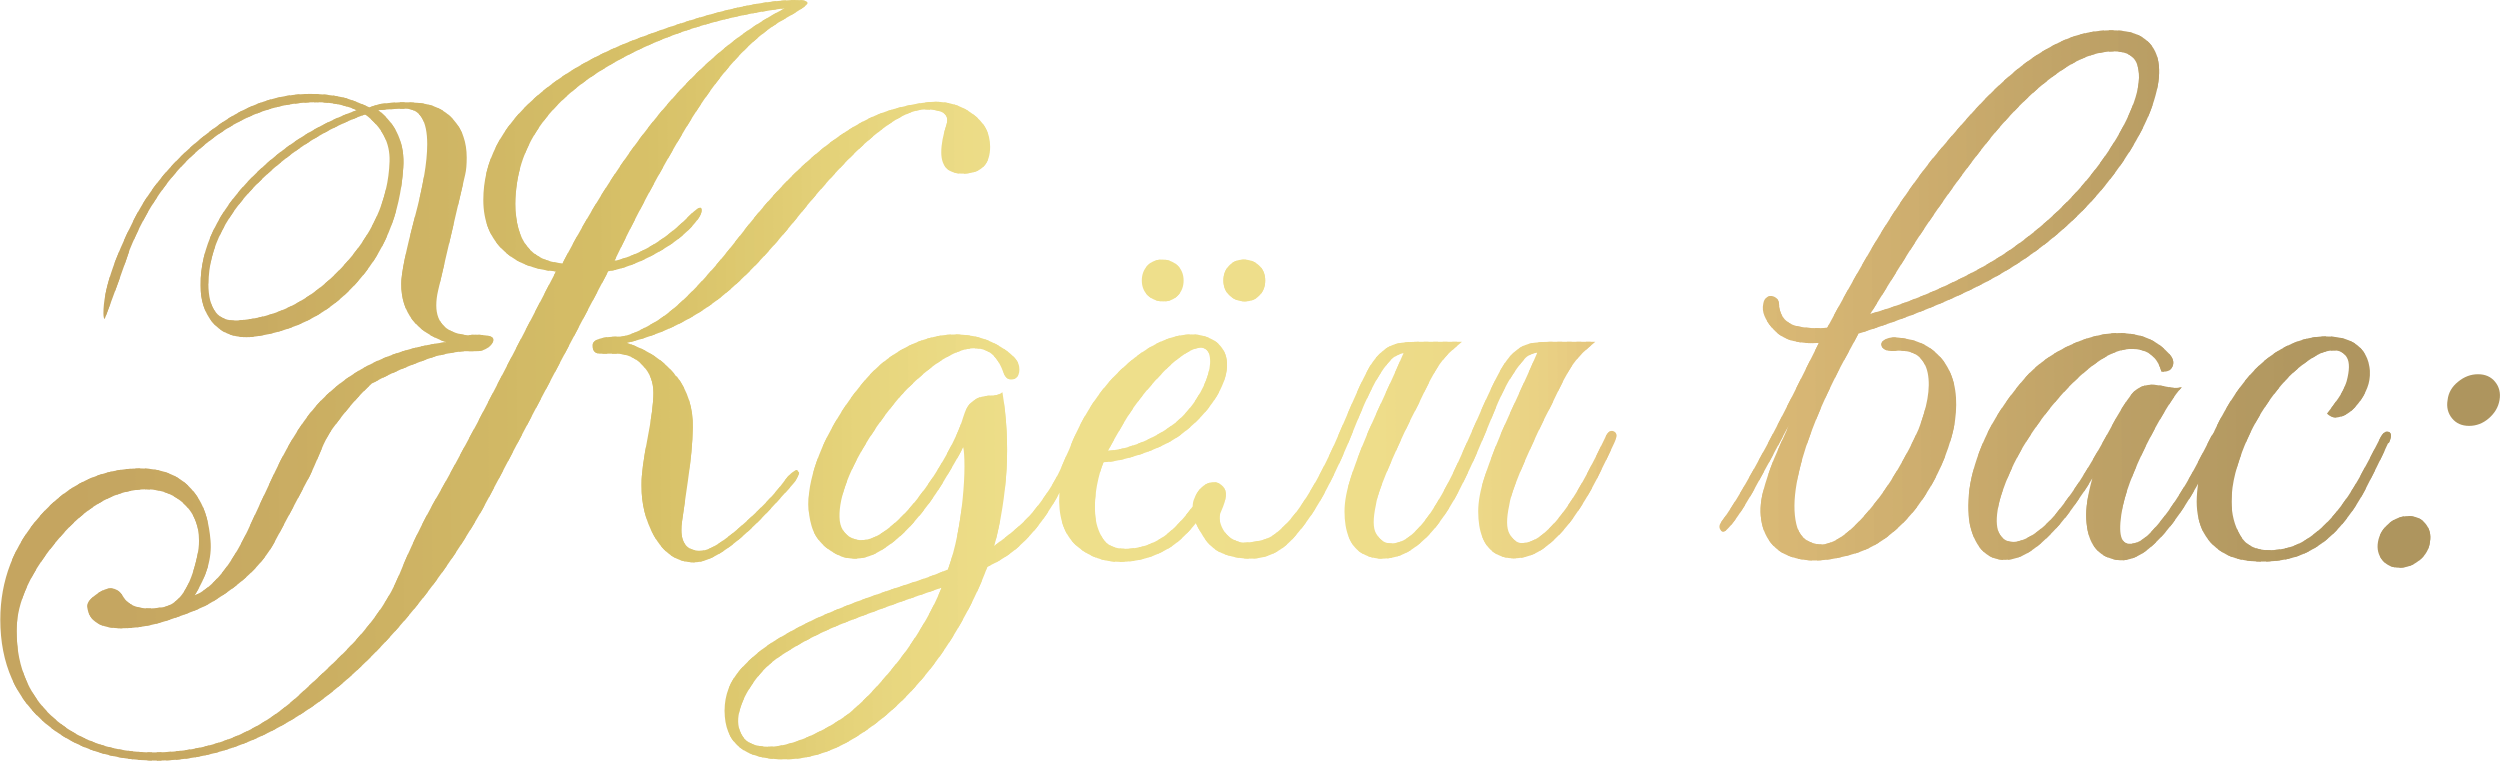 <?xml version="1.0" encoding="UTF-8"?> <svg xmlns="http://www.w3.org/2000/svg" xmlns:xlink="http://www.w3.org/1999/xlink" xmlns:xodm="http://www.corel.com/coreldraw/odm/2003" xml:space="preserve" width="75.592mm" height="23.008mm" version="1.1" style="shape-rendering:geometricPrecision; text-rendering:geometricPrecision; image-rendering:optimizeQuality; fill-rule:evenodd; clip-rule:evenodd" viewBox="0 0 162.68 49.51"> <defs> <style type="text/css"> .fil83 {fill:#EEDF8B;fill-rule:nonzero} .fil82 {fill:#EEDF8A;fill-rule:nonzero} .fil84 {fill:#EEDE8B;fill-rule:nonzero} .fil81 {fill:#EEDE8A;fill-rule:nonzero} .fil80 {fill:#EDDE89;fill-rule:nonzero} .fil79 {fill:#EDDE88;fill-rule:nonzero} .fil85 {fill:#EEDE8A;fill-rule:nonzero} .fil86 {fill:#EEDD8A;fill-rule:nonzero} .fil87 {fill:#EEDD8A;fill-rule:nonzero} .fil88 {fill:#EEDC89;fill-rule:nonzero} .fil89 {fill:#EDDB89;fill-rule:nonzero} .fil90 {fill:#EDDB88;fill-rule:nonzero} .fil91 {fill:#EDDA88;fill-rule:nonzero} .fil92 {fill:#EDD988;fill-rule:nonzero} .fil93 {fill:#ECD988;fill-rule:nonzero} .fil94 {fill:#ECD888;fill-rule:nonzero} .fil95 {fill:#ECD787;fill-rule:nonzero} .fil96 {fill:#EBD686;fill-rule:nonzero} .fil97 {fill:#EBD586;fill-rule:nonzero} .fil98 {fill:#EBD486;fill-rule:nonzero} .fil99 {fill:#EAD385;fill-rule:nonzero} .fil100 {fill:#EAD284;fill-rule:nonzero} .fil101 {fill:#E9D184;fill-rule:nonzero} .fil78 {fill:#EDDD88;fill-rule:nonzero} .fil77 {fill:#ECDD87;fill-rule:nonzero} .fil76 {fill:#ECDC87;fill-rule:nonzero} .fil75 {fill:#ECDC86;fill-rule:nonzero} .fil74 {fill:#ECDB86;fill-rule:nonzero} .fil102 {fill:#E9CF83;fill-rule:nonzero} .fil103 {fill:#E8CD82;fill-rule:nonzero} .fil104 {fill:#E7CB81;fill-rule:nonzero} .fil105 {fill:#E6C980;fill-rule:nonzero} .fil106 {fill:#E5C87F;fill-rule:nonzero} .fil107 {fill:#E4C47D;fill-rule:nonzero} .fil73 {fill:#EADA85;fill-rule:nonzero} .fil72 {fill:#EADA84;fill-rule:nonzero} .fil71 {fill:#EAD983;fill-rule:nonzero} .fil70 {fill:#EAD982;fill-rule:nonzero} .fil69 {fill:#EAD881;fill-rule:nonzero} .fil108 {fill:#E2C27C;fill-rule:nonzero} .fil109 {fill:#E1C17B;fill-rule:nonzero} .fil110 {fill:#E1C07B;fill-rule:nonzero} .fil111 {fill:#E1C07A;fill-rule:nonzero} .fil68 {fill:#E8D780;fill-rule:nonzero} .fil67 {fill:#E8D77F;fill-rule:nonzero} .fil66 {fill:#E7D67F;fill-rule:nonzero} .fil112 {fill:#DFBF79;fill-rule:nonzero} .fil113 {fill:#DEBD79;fill-rule:nonzero} .fil65 {fill:#E7D57E;fill-rule:nonzero} .fil64 {fill:#E6D47C;fill-rule:nonzero} .fil63 {fill:#E6D47B;fill-rule:nonzero} .fil62 {fill:#E5D37A;fill-rule:nonzero} .fil114 {fill:#DEBD78;fill-rule:nonzero} .fil115 {fill:#DDBC77;fill-rule:nonzero} .fil116 {fill:#DCBB77;fill-rule:nonzero} .fil61 {fill:#E4D279;fill-rule:nonzero} .fil60 {fill:#E4D178;fill-rule:nonzero} .fil59 {fill:#E3D078;fill-rule:nonzero} .fil117 {fill:#DCBA77;fill-rule:nonzero} .fil118 {fill:#DBBA76;fill-rule:nonzero} .fil58 {fill:#E2CF77;fill-rule:nonzero} .fil57 {fill:#E1CE75;fill-rule:nonzero} .fil56 {fill:#E1CD74;fill-rule:nonzero} .fil119 {fill:#DABA76;fill-rule:nonzero} .fil120 {fill:#D9B975;fill-rule:nonzero} .fil55 {fill:#E0CC73;fill-rule:nonzero} .fil54 {fill:#DFCB72;fill-rule:nonzero} .fil53 {fill:#DFCA71;fill-rule:nonzero} .fil121 {fill:#D8B774;fill-rule:nonzero} .fil52 {fill:#DDCA71;fill-rule:nonzero} .fil51 {fill:#DDC970;fill-rule:nonzero} .fil50 {fill:#DDC86E;fill-rule:nonzero} .fil122 {fill:#D7B674;fill-rule:nonzero} .fil123 {fill:#D7B674;fill-rule:nonzero} .fil49 {fill:#DCC76D;fill-rule:nonzero} .fil48 {fill:#DBC66D;fill-rule:nonzero} .fil47 {fill:#DBC56C;fill-rule:nonzero} .fil46 {fill:#DAC46B;fill-rule:nonzero} .fil124 {fill:#D5B573;fill-rule:nonzero} .fil125 {fill:#D5B472;fill-rule:nonzero} .fil45 {fill:#D9C36B;fill-rule:nonzero} .fil44 {fill:#D9C36A;fill-rule:nonzero} .fil43 {fill:#D8C269;fill-rule:nonzero} .fil126 {fill:#D4B472;fill-rule:nonzero} .fil127 {fill:#D3B372;fill-rule:nonzero} .fil42 {fill:#D7C168;fill-rule:nonzero} .fil41 {fill:#D7C068;fill-rule:nonzero} .fil40 {fill:#D7C067;fill-rule:nonzero} .fil39 {fill:#D6BF67;fill-rule:nonzero} .fil128 {fill:#D2B271;fill-rule:nonzero} .fil129 {fill:#D2B271;fill-rule:nonzero} .fil38 {fill:#D5BE67;fill-rule:nonzero} .fil37 {fill:#D4BD66;fill-rule:nonzero} .fil36 {fill:#D4BC66;fill-rule:nonzero} .fil35 {fill:#D4BC66;fill-rule:nonzero} .fil130 {fill:#D0B070;fill-rule:nonzero} .fil34 {fill:#D3BB66;fill-rule:nonzero} .fil33 {fill:#D2BB66;fill-rule:nonzero} .fil32 {fill:#D2BA66;fill-rule:nonzero} .fil31 {fill:#D1B965;fill-rule:nonzero} .fil30 {fill:#D1B865;fill-rule:nonzero} .fil131 {fill:#CFB06F;fill-rule:nonzero} .fil29 {fill:#D0B765;fill-rule:nonzero} .fil28 {fill:#D0B665;fill-rule:nonzero} .fil27 {fill:#CFB665;fill-rule:nonzero} .fil26 {fill:#CFB564;fill-rule:nonzero} .fil25 {fill:#CEB464;fill-rule:nonzero} .fil132 {fill:#CEAE6F;fill-rule:nonzero} .fil24 {fill:#CEB364;fill-rule:nonzero} .fil23 {fill:#CDB263;fill-rule:nonzero} .fil22 {fill:#CDB263;fill-rule:nonzero} .fil21 {fill:#CCB163;fill-rule:nonzero} .fil20 {fill:#CCB063;fill-rule:nonzero} .fil133 {fill:#CCAD6E;fill-rule:nonzero} .fil134 {fill:#CCAC6D;fill-rule:nonzero} .fil19 {fill:#CBB063;fill-rule:nonzero} .fil18 {fill:#CBAF62;fill-rule:nonzero} .fil17 {fill:#CBAE62;fill-rule:nonzero} .fil15 {fill:#CAAD63;fill-rule:nonzero} .fil16 {fill:#CAAD62;fill-rule:nonzero} .fil14 {fill:#CAAD63;fill-rule:nonzero} .fil13 {fill:#C9AC62;fill-rule:nonzero} .fil135 {fill:#CBAC6D;fill-rule:nonzero} .fil12 {fill:#C8AB62;fill-rule:nonzero} .fil11 {fill:#C8AB62;fill-rule:nonzero} .fil10 {fill:#C8AA62;fill-rule:nonzero} .fil9 {fill:#C8AA62;fill-rule:nonzero} .fil8 {fill:#C8A962;fill-rule:nonzero} .fil7 {fill:#C7A961;fill-rule:nonzero} .fil6 {fill:#C7A861;fill-rule:nonzero} .fil136 {fill:#CAAB6D;fill-rule:nonzero} .fil137 {fill:#CAAB6C;fill-rule:nonzero} .fil5 {fill:#C7A861;fill-rule:nonzero} .fil138 {fill:#C8AA6C;fill-rule:nonzero} .fil4 {fill:#C6A761;fill-rule:nonzero} .fil139 {fill:#C8A96B;fill-rule:nonzero} .fil3 {fill:#C5A661;fill-rule:nonzero} .fil2 {fill:#C5A661;fill-rule:nonzero} .fil1 {fill:#C5A560;fill-rule:nonzero} .fil0 {fill:#C5A560;fill-rule:nonzero} .fil140 {fill:#C7A96B;fill-rule:nonzero} .fil141 {fill:#C6A86A;fill-rule:nonzero} .fil142 {fill:#C5A76A;fill-rule:nonzero} .fil143 {fill:#C4A76A;fill-rule:nonzero} .fil144 {fill:#C4A669;fill-rule:nonzero} .fil145 {fill:#C3A569;fill-rule:nonzero} .fil146 {fill:#C2A569;fill-rule:nonzero} .fil147 {fill:#C1A468;fill-rule:nonzero} .fil148 {fill:#C1A368;fill-rule:nonzero} .fil149 {fill:#BFA367;fill-rule:nonzero} .fil150 {fill:#BFA267;fill-rule:nonzero} .fil151 {fill:#BEA166;fill-rule:nonzero} .fil152 {fill:#BDA166;fill-rule:nonzero} .fil153 {fill:#BDA166;fill-rule:nonzero} .fil154 {fill:#BB9F66;fill-rule:nonzero} .fil155 {fill:#BB9F65;fill-rule:nonzero} .fil156 {fill:#BA9F65;fill-rule:nonzero} .fil157 {fill:#BA9E64;fill-rule:nonzero} .fil158 {fill:#B99D64;fill-rule:nonzero} .fil159 {fill:#B89D64;fill-rule:nonzero} .fil160 {fill:#B89D63;fill-rule:nonzero} .fil161 {fill:#B79C63;fill-rule:nonzero} .fil162 {fill:#B69B63;fill-rule:nonzero} .fil163 {fill:#B69B63;fill-rule:nonzero} .fil164 {fill:#B59B62;fill-rule:nonzero} .fil165 {fill:#B59A62;fill-rule:nonzero} .fil166 {fill:#B49961;fill-rule:nonzero} .fil167 {fill:#B39961;fill-rule:nonzero} .fil168 {fill:#B39961;fill-rule:nonzero} .fil169 {fill:#B29860;fill-rule:nonzero} .fil170 {fill:#B19760;fill-rule:nonzero} .fil171 {fill:#B09760;fill-rule:nonzero} .fil172 {fill:#B09660;fill-rule:nonzero} .fil173 {fill:#AF9660;fill-rule:nonzero} .fil174 {fill:#AF955F;fill-rule:nonzero} .fil175 {fill:#AE955E;fill-rule:nonzero} </style> <clipPath id="id0" style="clip-rule:nonzero"> <path d="M51.09 0.53c-4.26,0.55 -8.01,1.75 -11.23,3.6 -4.22,2.42 -6.32,5.47 -6.32,9.13 0,2.41 1.02,3.71 3.06,3.88 4.39,-8.4 9.22,-13.94 14.49,-16.61zm-37.53 17.92c0,1.68 0.63,2.48 1.89,2.4 2.49,-0.15 4.74,-1.28 6.76,-3.41 2.01,-2.13 3.06,-4.44 3.14,-6.94 0.04,-1.21 -0.49,-2.23 -1.59,-3.06 -2.48,0.9 -4.72,2.3 -6.69,4.19 -2.33,2.23 -3.5,4.51 -3.5,6.83zm12.41 18.97c0.69,-1.7 1.49,-3.38 2.42,-5.01 0.47,-0.8 1.36,-2.43 2.67,-4.89l5.12 -9.86c-1.41,-0.11 -2.54,-0.55 -3.38,-1.33 -0.9,-0.83 -1.35,-1.94 -1.35,-3.32 0,-2.46 1.14,-4.7 3.43,-6.71 1.74,-1.54 4.02,-2.84 6.84,-3.88 4.33,-1.61 7.71,-2.42 10.15,-2.42 0.45,0 0.68,0.07 0.68,0.2 0,0.12 -0.5,0.47 -1.5,1.03 -2.16,1.21 -4.29,3.56 -6.4,7.06 -1.66,2.76 -3.22,5.66 -4.67,8.69 1.69,-0.41 3.31,-1.37 4.85,-2.92 0.51,-0.51 0.79,-0.66 0.82,-0.45 0.04,0.21 -0.1,0.51 -0.44,0.91 -0.59,0.71 -1.43,1.37 -2.55,1.98 -1.11,0.61 -2.14,1 -3.08,1.15l-4.87 9.22c-1.79,3.41 -2.9,5.52 -3.34,6.31 -1.82,3.19 -3.95,6.09 -6.39,8.69 -1.69,1.8 -3.33,3.23 -4.91,4.28 -3.32,2.23 -6.6,3.34 -9.82,3.34 -2.91,0 -5.31,-0.78 -7.2,-2.35 -2.03,-1.69 -3.03,-3.96 -3.03,-6.82 0,-2.55 0.87,-4.81 2.61,-6.78 1.81,-2.04 3.97,-3.06 6.49,-3.06 1.74,0 3.02,0.67 3.84,2.03 0.4,0.67 0.65,1.56 0.74,2.66 0.1,1.13 -0.25,2.32 -1.04,3.58 1.19,-0.51 2.34,-1.91 3.44,-4.19 0.3,-0.65 0.9,-1.95 1.81,-3.89 0.97,-2.03 1.97,-3.57 3,-4.63 2.07,-2.11 4.76,-3.36 8.11,-3.78 -1.94,-0.67 -2.91,-1.94 -2.91,-3.79 0,-0.68 0.3,-2.14 0.89,-4.37 0.53,-1.98 0.8,-3.54 0.8,-4.72 0,-1.54 -0.48,-2.31 -1.44,-2.31 -0.43,0 -1.01,0.03 -1.74,0.1 1.19,0.94 1.73,2.19 1.62,3.75 -0.2,3.04 -1.26,5.59 -3.19,7.65 -1.69,1.82 -3.8,2.92 -6.33,3.31 -0.25,0.04 -0.48,0.06 -0.68,0.06 -0.95,0 -1.7,-0.34 -2.24,-1 -0.5,-0.62 -0.75,-1.41 -0.75,-2.38 0,-2.44 1.13,-4.79 3.38,-7.06 1.98,-1.98 4.24,-3.43 6.79,-4.33 -0.79,-0.35 -1.67,-0.52 -2.64,-0.52 -2.75,0 -5.31,1.04 -7.68,3.12 -1.89,1.65 -3.38,3.8 -4.46,6.47 -0.34,1.02 -0.88,2.53 -1.63,4.52 -0.05,-0.03 -0.08,-0.16 -0.08,-0.38 0,-1.45 0.66,-3.47 1.98,-6.08 1.19,-2.35 3.04,-4.41 5.53,-6.18 1.89,-1.34 3.88,-2.01 5.97,-2.01 0.69,0 1.37,0.07 2.03,0.21 0.36,0.07 0.96,0.29 1.79,0.66 0.16,-0.05 0.38,-0.12 0.66,-0.21 0.87,-0.12 1.7,-0.15 2.49,-0.08 0.98,0.08 1.76,0.45 2.33,1.1 0.58,0.65 0.86,1.47 0.86,2.46 0,0.46 -0.03,0.82 -0.1,1.11l-1.76 7.54c-0.08,0.34 -0.12,0.66 -0.12,0.97 0,1.18 0.7,1.83 2.1,1.95 0.24,-0.06 0.6,-0.06 1.08,0 0.52,0.05 0.67,0.23 0.44,0.54 -0.24,0.32 -0.58,0.49 -1.02,0.49 -0.07,0 -0.26,0 -0.58,0 -0.43,-0.01 -1.11,0.1 -2.03,0.32 -0.24,0.07 -0.76,0.25 -1.55,0.56 -0.95,0.37 -1.83,0.78 -2.63,1.22 -0.77,0.69 -1.61,1.65 -2.54,2.91 -0.27,0.36 -0.54,0.87 -0.8,1.51 -0.32,0.78 -0.56,1.3 -0.7,1.59 -0.58,1.11 -1.35,2.55 -2.31,4.34 -0.78,1.43 -2.14,2.73 -4.08,3.89 -0.55,0.34 -1.5,0.73 -2.84,1.17 -1.04,0.35 -2.06,0.52 -3.03,0.52 -1.36,0 -2.09,-0.45 -2.22,-1.35 -0.07,-0.27 0.18,-0.58 0.72,-0.95 0.31,-0.2 0.58,-0.3 0.8,-0.3 0.34,0 0.62,0.2 0.84,0.58 0.3,0.48 0.84,0.73 1.65,0.73 0.32,0 0.62,-0.03 0.92,-0.08 1.04,-0.19 1.78,-1.29 2.22,-3.3 0.08,-0.36 0.12,-0.7 0.12,-1.02 0,-1.06 -0.37,-1.9 -1.11,-2.53 -0.73,-0.62 -1.63,-0.89 -2.69,-0.81 -1.85,0.14 -3.6,1.19 -5.26,3.12 -1.87,2.17 -2.81,4.19 -2.81,6.07 0,2.46 0.89,4.43 2.66,5.89 1.65,1.35 3.73,2.03 6.25,2.03 3.57,0 6.68,-1.21 9.35,-3.62 1.74,-1.59 2.99,-2.78 3.74,-3.6 1.37,-1.5 2.31,-2.91 2.85,-4.24l0.04 -0.1zm18.06 -12.95c0.73,0.98 1.08,2.1 1.05,3.36 -0.01,0.95 -0.12,2.11 -0.32,3.48l-0.38 2.63c-0.03,0.19 -0.04,0.37 -0.04,0.55 0,0.9 0.42,1.35 1.25,1.35 0.68,0 1.92,-0.87 3.7,-2.59 0.73,-0.71 1.33,-1.37 1.77,-1.98 0.28,-0.39 0.55,-0.62 0.8,-0.69 0.04,0.05 0.08,0.12 0.14,0.19 -0.03,0.13 -0.12,0.32 -0.28,0.58 -0.04,0.07 -0.48,0.56 -1.33,1.49 -2.28,2.5 -4.02,3.75 -5.23,3.75 -1.1,0 -1.97,-0.59 -2.62,-1.76 -0.54,-0.97 -0.8,-2.06 -0.8,-3.26 0,-0.68 0.13,-1.68 0.39,-3.01 0.26,-1.33 0.39,-2.33 0.39,-3.01 0,-0.69 -0.23,-1.29 -0.71,-1.79 -0.47,-0.5 -1.06,-0.75 -1.76,-0.75 -0.2,0 -0.5,0 -0.91,0 -0.38,0.03 -0.58,-0.15 -0.58,-0.53 0,-0.39 0.59,-0.58 1.77,-0.58 0.44,0 1.19,-0.3 2.23,-0.91 1.48,-0.86 3.36,-2.77 5.66,-5.74 2.89,-3.74 5.69,-6.27 8.38,-7.57 0.94,-0.45 2.07,-0.78 3.38,-0.98 0.35,-0.05 0.64,-0.08 0.86,-0.08 0.91,0 1.72,0.25 2.42,0.77 0.78,0.55 1.17,1.27 1.17,2.16 0,1.09 -0.53,1.67 -1.59,1.74 -1.06,0.07 -1.59,-0.39 -1.59,-1.38 0,-0.51 0.11,-1.11 0.34,-1.8 0.04,-0.12 0.05,-0.22 0.05,-0.3 0,-0.46 -0.47,-0.69 -1.41,-0.69 -1.78,0 -4.57,2.34 -8.34,7.02 -1.84,2.27 -3.45,3.96 -4.85,5.09 -1.85,1.49 -3.93,2.52 -6.24,3.08 1.41,0.48 2.48,1.21 3.21,2.19zm26.56 4.33c-0.52,1.07 -1,2.03 -1.44,2.88 -0.44,0.85 -0.9,1.6 -1.38,2.25 -0.48,0.65 -1,1.21 -1.54,1.69 -0.55,0.48 -1.21,0.9 -1.98,1.26 -0.47,1.29 -1.13,2.67 -2,4.14 -0.87,1.47 -1.88,2.82 -3.05,4.06 -1.17,1.24 -2.45,2.27 -3.85,3.09 -1.4,0.82 -2.84,1.24 -4.33,1.24 -2.58,0 -3.87,-1.06 -3.87,-3.17 0,-1.02 0.35,-1.92 1.05,-2.7 0.7,-0.78 1.54,-1.46 2.53,-2.04 1.02,-0.6 2,-1.11 2.97,-1.52 0.96,-0.41 1.9,-0.78 2.82,-1.11 0.92,-0.33 1.81,-0.63 2.68,-0.91 0.87,-0.27 1.7,-0.58 2.49,-0.91 0.25,-0.71 0.45,-1.45 0.6,-2.2 0.15,-0.76 0.27,-1.54 0.35,-2.37 0.08,-0.8 0.12,-1.5 0.12,-2.12 0,-0.62 -0.03,-1.04 -0.08,-1.26 -0.33,0.63 -0.78,1.41 -1.34,2.33 -0.56,0.92 -1.19,1.78 -1.89,2.57 -0.7,0.8 -1.45,1.43 -2.25,1.89 -0.8,0.47 -1.61,0.58 -2.43,0.33 -1.04,-0.44 -1.7,-1.11 -1.96,-2 -0.26,-0.89 -0.27,-1.88 -0.02,-2.97 0.25,-1.08 0.68,-2.19 1.3,-3.32 0.62,-1.13 1.31,-2.14 2.08,-3.05 0.6,-0.74 1.3,-1.37 2.08,-1.87 0.78,-0.51 1.6,-0.87 2.45,-1.07 0.85,-0.21 1.71,-0.23 2.57,-0.08 0.87,0.15 1.68,0.53 2.45,1.13 0.36,0.3 0.56,0.59 0.6,0.87 0.04,0.27 0,0.49 -0.12,0.64 -0.12,0.15 -0.28,0.21 -0.47,0.19 -0.19,-0.03 -0.34,-0.19 -0.45,-0.49 -0.27,-0.74 -0.65,-1.21 -1.13,-1.4 -0.48,-0.19 -1.02,-0.19 -1.63,0.02 -0.6,0.21 -1.24,0.57 -1.92,1.09 -0.67,0.52 -1.33,1.13 -1.96,1.81 -0.74,0.85 -1.43,1.77 -2.06,2.76 -0.63,0.99 -1.12,1.93 -1.46,2.82 -0.34,0.89 -0.51,1.68 -0.49,2.35 0.01,0.67 0.3,1.13 0.84,1.38 0.6,0.25 1.28,0.1 2.04,-0.43 0.76,-0.54 1.48,-1.25 2.18,-2.14 0.7,-0.89 1.33,-1.83 1.87,-2.82 0.55,-0.99 0.92,-1.81 1.11,-2.47 0.14,-0.47 0.32,-0.8 0.54,-0.99 0.22,-0.19 0.45,-0.32 0.7,-0.37 0.25,-0.05 0.49,-0.08 0.72,-0.08 0.23,0 0.43,-0.07 0.6,-0.21 0.27,1.65 0.36,3.32 0.27,5 -0.1,1.69 -0.36,3.36 -0.8,5 0.49,-0.36 1,-0.76 1.5,-1.19 0.51,-0.44 0.97,-0.93 1.38,-1.48 0.69,-0.91 1.2,-1.76 1.54,-2.57 0.34,-0.81 0.62,-1.41 0.84,-1.79 0.19,-0.36 0.39,-0.49 0.6,-0.41 0.21,0.08 0.21,0.33 0.02,0.74zm-9.31 9.43c-0.22,0.08 -0.45,0.16 -0.7,0.25l-0.74 0.25c-1.51,0.52 -3.07,1.09 -4.68,1.71 -1.61,0.62 -3.07,1.37 -4.39,2.25 -0.66,0.44 -1.23,1 -1.71,1.67 -0.48,0.67 -0.8,1.32 -0.95,1.94 -0.15,0.62 -0.08,1.15 0.21,1.61 0.29,0.45 0.86,0.68 1.71,0.68 0.44,0 0.91,-0.08 1.42,-0.23 0.51,-0.15 1,-0.34 1.46,-0.56 0.47,-0.22 0.91,-0.45 1.32,-0.7 0.41,-0.25 0.74,-0.47 0.99,-0.66 0.63,-0.52 1.26,-1.13 1.89,-1.83 0.63,-0.7 1.24,-1.43 1.81,-2.2 1.02,-1.43 1.8,-2.81 2.35,-4.16zm21.91 -3.67c0.55,-0.47 1.05,-1.04 1.5,-1.71 0.45,-0.67 0.88,-1.39 1.28,-2.16 0.4,-0.77 0.77,-1.55 1.11,-2.35 0.34,-0.8 0.67,-1.54 0.97,-2.25 0.3,-0.7 0.59,-1.32 0.87,-1.85 0.27,-0.54 0.56,-0.94 0.86,-1.22 0.22,-0.22 0.44,-0.38 0.66,-0.49 0.22,-0.11 0.48,-0.19 0.78,-0.23 0.3,-0.04 0.65,-0.06 1.03,-0.06l1.52 0 0.04 0 1.32 0c-0.3,0.25 -0.56,0.47 -0.78,0.68 -0.22,0.21 -0.43,0.45 -0.64,0.74 -0.21,0.29 -0.42,0.65 -0.64,1.07 -0.22,0.43 -0.48,0.95 -0.78,1.59 -0.3,0.58 -0.6,1.17 -0.89,1.79 -0.29,0.62 -0.56,1.22 -0.82,1.81 -0.26,0.59 -0.49,1.14 -0.68,1.65 -0.19,0.51 -0.32,0.94 -0.37,1.3 -0.19,0.88 -0.19,1.5 0.02,1.85 0.21,0.36 0.46,0.56 0.76,0.62 0.55,0.08 1.09,-0.12 1.63,-0.62 0.54,-0.49 1.05,-1.15 1.54,-1.96 0.49,-0.81 0.97,-1.72 1.42,-2.72 0.45,-1 0.89,-1.98 1.3,-2.92 0.41,-0.95 0.8,-1.79 1.17,-2.53 0.37,-0.74 0.72,-1.26 1.05,-1.57 0.22,-0.22 0.44,-0.38 0.66,-0.49 0.22,-0.11 0.48,-0.19 0.78,-0.23 0.3,-0.04 0.65,-0.06 1.03,-0.06l2.92 0c-0.3,0.25 -0.56,0.47 -0.78,0.68 -0.22,0.21 -0.43,0.45 -0.64,0.74 -0.21,0.29 -0.42,0.65 -0.64,1.07 -0.22,0.43 -0.48,0.95 -0.78,1.59 -0.3,0.58 -0.6,1.17 -0.89,1.79 -0.29,0.62 -0.56,1.22 -0.82,1.81 -0.26,0.59 -0.49,1.14 -0.68,1.65 -0.19,0.51 -0.32,0.94 -0.37,1.3 -0.19,0.88 -0.19,1.5 0.02,1.87 0.21,0.37 0.46,0.57 0.76,0.6 0.49,0 1,-0.22 1.5,-0.66 0.51,-0.44 1,-1 1.46,-1.67 0.47,-0.67 0.91,-1.41 1.34,-2.22 0.43,-0.81 0.82,-1.59 1.17,-2.33 0.16,-0.36 0.35,-0.49 0.56,-0.39 0.21,0.1 0.21,0.35 0.02,0.76 -0.33,0.71 -0.71,1.5 -1.15,2.37 -0.44,0.86 -0.93,1.68 -1.48,2.45 -0.55,0.77 -1.15,1.41 -1.81,1.92 -0.66,0.51 -1.36,0.76 -2.1,0.76 -0.47,0 -0.88,-0.12 -1.24,-0.35 -0.36,-0.23 -0.62,-0.58 -0.8,-1.03 -0.18,-0.45 -0.27,-1.01 -0.27,-1.67 0,-0.66 0.14,-1.4 0.41,-2.22 0.19,-0.6 0.43,-1.25 0.7,-1.94 0.27,-0.69 0.57,-1.38 0.89,-2.08 0.32,-0.7 0.63,-1.39 0.95,-2.08 0.32,-0.69 0.6,-1.32 0.84,-1.89 0.03,-0.05 0.04,-0.1 0.04,-0.12 -0.36,0.05 -0.63,0.19 -0.82,0.41 -0.3,0.33 -0.65,0.81 -1.03,1.44 -0.3,0.52 -0.61,1.17 -0.93,1.96 -0.32,0.78 -0.66,1.61 -1.03,2.47 -0.37,0.87 -0.78,1.73 -1.22,2.6 -0.44,0.87 -0.92,1.63 -1.44,2.31 -0.52,0.67 -1.09,1.22 -1.71,1.63 -0.62,0.41 -1.3,0.6 -2.04,0.58 -0.47,-0.03 -0.88,-0.16 -1.24,-0.39 -0.36,-0.23 -0.62,-0.58 -0.8,-1.03 -0.18,-0.45 -0.27,-1 -0.27,-1.65 0,-0.65 0.14,-1.38 0.41,-2.2 0.19,-0.6 0.43,-1.25 0.7,-1.94 0.27,-0.69 0.57,-1.38 0.89,-2.08 0.32,-0.7 0.63,-1.39 0.95,-2.08 0.32,-0.69 0.6,-1.32 0.84,-1.89 0.03,-0.03 0.04,-0.07 0.04,-0.12 -0.33,0.08 -0.59,0.22 -0.78,0.41 -0.33,0.33 -0.67,0.81 -1.03,1.44 -0.44,0.8 -0.91,1.84 -1.42,3.13 -0.51,1.29 -1.08,2.56 -1.73,3.81 -0.65,1.25 -1.37,2.33 -2.18,3.23 -0.81,0.91 -1.75,1.36 -2.82,1.36 -0.66,0 -1.27,-0.12 -1.83,-0.35 -0.56,-0.23 -1.02,-0.68 -1.38,-1.34 -0.14,-0.22 -0.25,-0.43 -0.33,-0.62 -0.58,0.71 -1.15,1.25 -1.73,1.61 -0.99,0.6 -2.06,0.91 -3.21,0.91 -1.04,0 -1.96,-0.32 -2.74,-0.97 -0.78,-0.65 -1.19,-1.63 -1.22,-2.95 0,-0.6 0.08,-1.25 0.23,-1.94 0.15,-0.69 0.37,-1.37 0.66,-2.04 0.29,-0.67 0.62,-1.33 1.01,-1.96 0.38,-0.63 0.81,-1.22 1.28,-1.77 0.52,-0.6 1.1,-1.15 1.73,-1.65 0.63,-0.49 1.26,-0.87 1.89,-1.13 0.63,-0.26 1.24,-0.39 1.83,-0.39 0.59,0 1.12,0.16 1.59,0.49 0.38,0.3 0.61,0.69 0.68,1.15 0.07,0.47 -0.01,0.98 -0.23,1.54 -0.22,0.56 -0.56,1.13 -1.03,1.71 -0.47,0.58 -1.03,1.11 -1.69,1.61 -0.33,0.25 -0.72,0.48 -1.17,0.7 -0.45,0.22 -0.93,0.41 -1.42,0.58 -0.49,0.16 -0.96,0.3 -1.4,0.39 -0.44,0.1 -0.8,0.14 -1.07,0.14 -0.16,0.38 -0.31,0.89 -0.43,1.52 -0.12,0.63 -0.16,1.25 -0.12,1.85 0.04,0.6 0.21,1.13 0.49,1.59 0.29,0.45 0.78,0.68 1.46,0.68 0.91,0 1.76,-0.27 2.55,-0.82 0.63,-0.47 1.25,-1.11 1.85,-1.94 0,-0.16 0.03,-0.32 0.08,-0.45 0.22,-0.55 0.52,-0.9 0.91,-1.05 0.38,-0.15 0.71,-0.08 0.99,0.21 0.27,0.29 0.23,0.82 -0.12,1.59 -0.11,0.22 -0.14,0.45 -0.08,0.7 0.06,0.25 0.16,0.47 0.31,0.68 0.15,0.21 0.34,0.37 0.58,0.49 0.23,0.12 0.47,0.19 0.72,0.19 0.47,-0.03 0.87,-0.09 1.22,-0.19 0.34,-0.1 0.67,-0.28 0.97,-0.56zm-6.71 -7.04c0.55,-0.47 1.01,-0.99 1.38,-1.57 0.37,-0.58 0.62,-1.11 0.76,-1.61 0.14,-0.49 0.16,-0.91 0.08,-1.24 -0.08,-0.33 -0.29,-0.49 -0.62,-0.47 -0.33,0.01 -0.78,0.23 -1.36,0.66 -0.58,0.43 -1.29,1.15 -2.14,2.16 -0.55,0.66 -1.05,1.37 -1.5,2.14 -0.45,0.77 -0.78,1.35 -0.97,1.73 0.19,0 0.45,-0.03 0.78,-0.1 0.33,-0.07 0.7,-0.18 1.11,-0.33 0.41,-0.15 0.83,-0.34 1.26,-0.58 0.43,-0.23 0.83,-0.5 1.22,-0.8zm5.85 -9.27c0,0.38 -0.12,0.71 -0.37,0.97 -0.25,0.26 -0.56,0.39 -0.95,0.39 -0.38,0 -0.71,-0.12 -0.99,-0.37 -0.27,-0.25 -0.41,-0.58 -0.41,-0.99 0,-0.38 0.12,-0.71 0.37,-0.97 0.25,-0.26 0.56,-0.39 0.95,-0.39 0.38,0 0.71,0.12 0.99,0.37 0.27,0.25 0.41,0.58 0.41,0.99zm-5.31 0c0,0.38 -0.12,0.71 -0.37,0.97 -0.25,0.26 -0.56,0.39 -0.95,0.39 -0.38,0 -0.71,-0.12 -0.99,-0.37 -0.27,-0.25 -0.41,-0.58 -0.41,-0.99 0,-0.38 0.12,-0.71 0.37,-0.97 0.25,-0.26 0.56,-0.39 0.95,-0.39 0.38,0 0.71,0.12 0.99,0.37 0.27,0.25 0.41,0.58 0.41,0.99zm44.78 -2.1c1.24,-2.11 2.54,-4.04 3.91,-5.77 0.91,-1.1 1.81,-2.15 2.72,-3.15 0.91,-1 1.82,-1.88 2.74,-2.64 0.92,-0.76 1.86,-1.37 2.82,-1.83 0.96,-0.47 1.96,-0.73 3.01,-0.78 1.02,-0.05 1.8,0.08 2.35,0.41 0.55,0.33 0.9,0.8 1.05,1.4 0.15,0.6 0.13,1.31 -0.06,2.12 -0.19,0.81 -0.51,1.66 -0.97,2.55 -0.45,0.89 -1.02,1.81 -1.71,2.74 -0.69,0.93 -1.44,1.81 -2.27,2.64 -1.78,1.78 -3.82,3.28 -6.12,4.49 -2.29,1.21 -5.07,2.33 -8.34,3.38 -0.3,0.58 -0.6,1.13 -0.89,1.65 -0.29,0.52 -0.54,1.02 -0.76,1.48 -0.52,1.04 -1,2.15 -1.44,3.32 -0.44,1.17 -0.75,2.27 -0.93,3.3 -0.18,1.03 -0.19,1.91 -0.02,2.64 0.16,0.73 0.6,1.16 1.32,1.3 0.91,0.19 2.09,-0.59 3.54,-2.35 0.58,-0.69 1.15,-1.5 1.71,-2.45 0.56,-0.95 1.02,-1.83 1.38,-2.66 0.27,-0.69 0.47,-1.35 0.58,-1.98 0.11,-0.63 0.12,-1.19 0.02,-1.69 -0.1,-0.49 -0.32,-0.87 -0.66,-1.13 -0.34,-0.26 -0.84,-0.36 -1.5,-0.31 -0.3,0.03 -0.53,-0.01 -0.68,-0.12 -0.15,-0.11 -0.21,-0.23 -0.19,-0.35 0.03,-0.12 0.16,-0.23 0.39,-0.33 0.23,-0.1 0.58,-0.1 1.05,-0.02 0.74,0.11 1.36,0.35 1.85,0.72 0.49,0.37 0.87,0.82 1.13,1.36 0.26,0.54 0.41,1.13 0.45,1.77 0.04,0.65 -0.01,1.3 -0.14,1.96 -0.19,0.88 -0.49,1.76 -0.89,2.64 -0.4,0.88 -0.89,1.7 -1.46,2.47 -0.58,0.77 -1.24,1.43 -1.98,2 -0.74,0.56 -1.54,0.95 -2.39,1.17 -1.18,0.33 -2.18,0.44 -2.99,0.33 -0.81,-0.11 -1.44,-0.37 -1.89,-0.78 -0.45,-0.41 -0.75,-0.94 -0.89,-1.59 -0.14,-0.65 -0.11,-1.34 0.08,-2.08 0.16,-0.63 0.4,-1.33 0.7,-2.1 0.3,-0.71 0.65,-1.48 1.03,-2.31 -0.93,1.76 -1.74,3.25 -2.43,4.49 -0.71,1.24 -1.28,2.05 -1.69,2.43 -0.16,0.14 -0.3,0.13 -0.39,-0.02 -0.1,-0.15 -0.08,-0.32 0.06,-0.51 0.41,-0.55 0.86,-1.25 1.36,-2.1 0.49,-0.85 1.02,-1.79 1.57,-2.82 0.55,-1.03 1.11,-2.12 1.69,-3.27 0.58,-1.15 1.15,-2.31 1.73,-3.46 -0.55,0.05 -1.1,0.01 -1.65,-0.12 -0.58,-0.14 -1.06,-0.44 -1.44,-0.91 -0.19,-0.22 -0.34,-0.46 -0.45,-0.72 -0.11,-0.26 -0.14,-0.53 -0.08,-0.8 0.03,-0.19 0.1,-0.33 0.23,-0.41 0.12,-0.08 0.25,-0.11 0.37,-0.08 0.12,0.03 0.23,0.09 0.31,0.19 0.08,0.1 0.12,0.24 0.12,0.43l0 0.08c0.11,0.66 0.48,1.07 1.11,1.24 0.63,0.14 1.3,0.18 2.02,0.12 0.88,-1.65 1.84,-3.36 2.88,-5.15zm-0.12 4.28c2.22,-0.63 4.47,-1.54 6.74,-2.74 2.27,-1.19 4.32,-2.74 6.16,-4.63 0.99,-1.02 1.86,-2.09 2.62,-3.23 0.76,-1.14 1.3,-2.19 1.65,-3.15 0.34,-0.96 0.43,-1.76 0.25,-2.39 -0.18,-0.63 -0.69,-0.95 -1.54,-0.95 -0.91,0 -1.85,0.29 -2.82,0.86 -0.97,0.58 -1.96,1.35 -2.95,2.31 -0.99,0.96 -1.96,2.05 -2.9,3.27 -0.95,1.22 -1.86,2.46 -2.74,3.73 -0.88,1.26 -1.7,2.5 -2.45,3.71 -0.76,1.21 -1.42,2.28 -2,3.21zm22.74 8.36c-0.3,0.63 -0.68,1.37 -1.13,2.22 -0.45,0.85 -0.95,1.68 -1.5,2.47 -0.55,0.8 -1.13,1.48 -1.75,2.04 -0.62,0.56 -1.23,0.87 -1.83,0.93 -0.33,0.03 -0.69,-0.03 -1.07,-0.19 -0.38,-0.15 -0.7,-0.43 -0.95,-0.82 -0.25,-0.4 -0.39,-0.95 -0.43,-1.65 -0.04,-0.7 0.09,-1.59 0.39,-2.66 -0.33,0.55 -0.76,1.19 -1.28,1.92 -0.52,0.73 -1.08,1.38 -1.69,1.96 -0.8,0.77 -1.53,1.22 -2.2,1.36 -0.67,0.14 -1.24,0.03 -1.71,-0.31 -0.47,-0.34 -0.8,-0.89 -1.01,-1.63 -0.21,-0.74 -0.24,-1.61 -0.1,-2.62 0.14,-1 0.47,-2.1 1.01,-3.3 0.54,-1.19 1.33,-2.41 2.37,-3.65 0.6,-0.74 1.34,-1.37 2.2,-1.89 0.87,-0.52 1.74,-0.89 2.64,-1.11 0.89,-0.22 1.76,-0.25 2.6,-0.08 0.84,0.16 1.54,0.56 2.12,1.19 0.3,0.3 0.39,0.59 0.27,0.87 -0.12,0.27 -0.36,0.38 -0.72,0.33 -0.22,-0.77 -0.67,-1.24 -1.34,-1.4 -0.67,-0.16 -1.39,-0.04 -2.16,0.37 -0.93,0.52 -1.89,1.33 -2.88,2.41 -0.99,1.08 -1.85,2.25 -2.6,3.48 -0.08,0.14 -0.21,0.36 -0.37,0.66 -0.16,0.3 -0.34,0.65 -0.51,1.05 -0.18,0.4 -0.34,0.81 -0.49,1.24 -0.15,0.43 -0.25,0.83 -0.31,1.22 -0.11,0.71 -0.06,1.24 0.14,1.57 0.21,0.33 0.49,0.49 0.86,0.49 0.37,0 0.8,-0.16 1.3,-0.47 0.49,-0.32 0.99,-0.76 1.48,-1.34 0.71,-0.88 1.37,-1.81 1.96,-2.78 0.59,-0.97 1.16,-1.97 1.71,-2.99 0.47,-0.88 0.89,-1.55 1.26,-2.02 0.37,-0.47 0.89,-0.67 1.54,-0.62 0.27,0.03 0.56,0.08 0.84,0.14 0.29,0.07 0.58,0.08 0.89,0.02 -0.22,0.22 -0.51,0.62 -0.89,1.22 -0.37,0.59 -0.76,1.26 -1.15,2.02 -0.4,0.76 -0.76,1.53 -1.09,2.33 -0.33,0.8 -0.56,1.51 -0.7,2.14 -0.33,1.65 -0.19,2.47 0.41,2.47 0.44,0.03 0.92,-0.23 1.44,-0.78 0.52,-0.55 1.04,-1.21 1.54,-1.98 0.51,-0.77 0.97,-1.54 1.38,-2.33 0.41,-0.78 0.73,-1.39 0.95,-1.83 0.19,-0.36 0.38,-0.49 0.58,-0.41 0.19,0.08 0.19,0.33 0,0.74z"></path> </clipPath> <clipPath id="id1" style="clip-rule:nonzero"> <path d="M155.4 28.83c-0.49,1.07 -0.99,2.07 -1.48,3.01 -0.49,0.93 -1.05,1.75 -1.67,2.45 -0.62,0.7 -1.33,1.25 -2.14,1.65 -0.81,0.4 -1.78,0.6 -2.9,0.6 -1.07,0 -1.92,-0.19 -2.55,-0.58 -0.63,-0.38 -1.08,-0.89 -1.36,-1.5 -0.27,-0.62 -0.39,-1.33 -0.35,-2.12 0.04,-0.8 0.19,-1.62 0.45,-2.47 0.26,-0.85 0.6,-1.69 1.03,-2.51 0.43,-0.82 0.89,-1.57 1.38,-2.22 0.77,-1.04 1.63,-1.85 2.6,-2.41 0.96,-0.56 1.94,-0.84 2.92,-0.84 1.04,0 1.81,0.26 2.29,0.78 0.48,0.52 0.67,1.21 0.56,2.06 -0.05,0.33 -0.19,0.67 -0.39,1.03 -0.21,0.36 -0.45,0.66 -0.72,0.91 -0.27,0.25 -0.56,0.41 -0.87,0.47 -0.3,0.07 -0.56,-0.01 -0.78,-0.23 0.22,-0.27 0.46,-0.6 0.72,-0.97 0.26,-0.37 0.45,-0.75 0.56,-1.13 0.19,-0.71 0.2,-1.23 0.02,-1.54 -0.18,-0.32 -0.46,-0.47 -0.84,-0.47 -0.38,0 -0.77,0.11 -1.15,0.33 -0.38,0.22 -0.78,0.49 -1.17,0.82 -0.4,0.33 -0.78,0.71 -1.13,1.13 -0.36,0.43 -0.67,0.84 -0.95,1.26 -0.19,0.27 -0.42,0.65 -0.68,1.11 -0.26,0.47 -0.51,0.98 -0.74,1.54 -0.23,0.56 -0.43,1.16 -0.6,1.79 -0.16,0.63 -0.25,1.25 -0.25,1.85 0,0.82 0.19,1.56 0.56,2.2 0.37,0.65 1,0.97 1.87,0.97 0.91,0 1.71,-0.23 2.41,-0.68 0.7,-0.45 1.34,-1.03 1.92,-1.73 0.58,-0.7 1.1,-1.48 1.57,-2.33 0.47,-0.85 0.91,-1.69 1.32,-2.51 0.19,-0.38 0.38,-0.54 0.58,-0.45 0.19,0.08 0.19,0.33 0,0.74zm7.25 -2.8c-0.08,0.47 -0.32,0.86 -0.7,1.19 -0.38,0.33 -0.81,0.49 -1.28,0.49 -0.47,0 -0.84,-0.16 -1.11,-0.49 -0.27,-0.33 -0.37,-0.73 -0.29,-1.19 0.05,-0.47 0.28,-0.87 0.68,-1.19 0.4,-0.33 0.83,-0.49 1.3,-0.49 0.47,0 0.84,0.16 1.11,0.49 0.27,0.33 0.37,0.73 0.29,1.19zm-4.53 9.23c-0.05,0.47 -0.28,0.87 -0.68,1.19 -0.4,0.33 -0.83,0.49 -1.3,0.49 -0.47,0 -0.84,-0.16 -1.11,-0.49 -0.27,-0.33 -0.37,-0.73 -0.29,-1.19 0.08,-0.47 0.32,-0.87 0.7,-1.19 0.38,-0.33 0.81,-0.49 1.28,-0.49 0.47,0 0.84,0.16 1.11,0.49 0.27,0.33 0.37,0.73 0.29,1.19z"></path> </clipPath> </defs> <g id="Слой_x0020_1">  <g id="_2150020457440"> <g> <g style="clip-path:url(#id0)"> <polygon class="fil0" points="-0.34,0.4 0.8,0.39 1.2,49.8 0.05,49.81 "></polygon> <polygon id="_1" class="fil0" points="0.49,0.39 1.42,0.38 1.82,49.8 0.89,49.8 "></polygon> <polygon id="_2" class="fil0" points="1.11,0.39 2.05,0.38 2.44,49.79 1.51,49.8 "></polygon> <polygon id="_3" class="fil0" points="1.73,0.38 2.67,0.37 3.06,49.79 2.13,49.79 "></polygon> <polygon id="_4" class="fil0" points="2.36,0.38 3.29,0.37 3.68,49.78 2.75,49.79 "></polygon> <polygon id="_5" class="fil0" points="2.98,0.37 3.91,0.36 4.31,49.78 3.37,49.78 "></polygon> <polygon id="_6" class="fil0" points="3.6,0.37 4.53,0.36 4.93,49.77 3.99,49.78 "></polygon> <polygon id="_7" class="fil1" points="4.22,0.36 5.15,0.35 5.55,49.77 4.62,49.77 "></polygon> <polygon id="_8" class="fil1" points="4.84,0.36 5.77,0.35 6.17,49.76 5.24,49.77 "></polygon> <polygon id="_9" class="fil2" points="5.46,0.35 6.39,0.34 6.79,49.76 5.86,49.76 "></polygon> <polygon id="_10" class="fil2" points="6.08,0.35 7.02,0.34 7.41,49.75 6.48,49.76 "></polygon> <polygon id="_11" class="fil3" points="6.71,0.34 7.64,0.33 8.03,49.75 7.1,49.75 "></polygon> <polygon id="_12" class="fil3" points="7.33,0.34 8.26,0.33 8.66,49.74 7.72,49.75 "></polygon> <polygon id="_13" class="fil3" points="7.95,0.33 8.88,0.32 9.28,49.74 8.34,49.74 "></polygon> <polygon id="_14" class="fil4" points="8.57,0.33 9.5,0.32 9.9,49.73 8.97,49.74 "></polygon> <polygon id="_15" class="fil4" points="9.19,0.32 10.12,0.31 10.52,49.73 9.59,49.73 "></polygon> <polygon id="_16" class="fil5" points="9.81,0.32 10.74,0.31 11.14,49.72 10.21,49.73 "></polygon> <polygon id="_17" class="fil6" points="10.43,0.31 11.37,0.3 11.76,49.72 10.83,49.72 "></polygon> <polygon id="_18" class="fil6" points="11.06,0.31 11.99,0.3 12.38,49.71 11.45,49.72 "></polygon> <polygon id="_19" class="fil6" points="11.68,0.3 12.61,0.3 13,49.71 12.07,49.71 "></polygon> <polygon id="_20" class="fil7" points="12.3,0.3 13.23,0.29 13.63,49.7 12.69,49.71 "></polygon> <polygon id="_21" class="fil8" points="12.92,0.29 13.85,0.29 14.25,49.7 13.32,49.7 "></polygon> <polygon id="_22" class="fil9" points="13.54,0.29 14.47,0.28 14.87,49.69 13.94,49.7 "></polygon> <polygon id="_23" class="fil9" points="14.16,0.28 15.09,0.28 15.49,49.69 14.56,49.69 "></polygon> <polygon id="_24" class="fil10" points="14.78,0.28 15.72,0.27 16.11,49.68 15.18,49.69 "></polygon> <polygon id="_25" class="fil11" points="15.41,0.27 16.34,0.27 16.73,49.68 15.8,49.68 "></polygon> <polygon id="_26" class="fil12" points="16.03,0.27 16.96,0.26 17.35,49.67 16.42,49.68 "></polygon> <polygon id="_27" class="fil12" points="16.65,0.26 17.58,0.26 17.98,49.67 17.04,49.67 "></polygon> <polygon id="_28" class="fil13" points="17.27,0.26 18.2,0.25 18.6,49.66 17.67,49.67 "></polygon> <polygon id="_29" class="fil14" points="17.89,0.25 18.82,0.25 19.22,49.66 18.29,49.66 "></polygon> <polygon id="_30" class="fil15" points="18.51,0.25 19.44,0.24 19.84,49.65 18.91,49.66 "></polygon> <polygon id="_31" class="fil16" points="19.13,0.24 20.07,0.24 20.46,49.65 19.53,49.65 "></polygon> <polygon id="_32" class="fil17" points="19.76,0.24 20.69,0.23 21.08,49.64 20.15,49.65 "></polygon> <polygon id="_33" class="fil18" points="20.38,0.23 21.31,0.23 21.7,49.64 20.77,49.64 "></polygon> <polygon id="_34" class="fil18" points="21,0.23 21.93,0.22 22.33,49.63 21.39,49.64 "></polygon> <polygon id="_35" class="fil19" points="21.62,0.22 22.55,0.22 22.95,49.63 22.02,49.63 "></polygon> <polygon id="_36" class="fil20" points="22.24,0.22 23.17,0.21 23.57,49.62 22.64,49.63 "></polygon> <polygon id="_37" class="fil21" points="22.86,0.21 23.79,0.21 24.19,49.62 23.26,49.62 "></polygon> <polygon id="_38" class="fil21" points="23.48,0.21 24.42,0.2 24.81,49.61 23.88,49.62 "></polygon> <polygon id="_39" class="fil22" points="24.1,0.2 25.04,0.2 25.43,49.61 24.5,49.61 "></polygon> <polygon id="_40" class="fil23" points="24.73,0.2 25.66,0.19 26.05,49.6 25.12,49.61 "></polygon> <polygon id="_41" class="fil23" points="25.35,0.19 26.28,0.19 26.68,49.6 25.74,49.6 "></polygon> <polygon id="_42" class="fil24" points="25.97,0.19 26.9,0.18 27.3,49.59 26.37,49.6 "></polygon> <polygon id="_43" class="fil24" points="26.59,0.18 27.52,0.18 27.92,49.59 26.99,49.59 "></polygon> <polygon id="_44" class="fil25" points="27.21,0.18 28.14,0.17 28.54,49.58 27.61,49.59 "></polygon> <polygon id="_45" class="fil26" points="27.83,0.17 28.77,0.17 29.16,49.58 28.23,49.58 "></polygon> <polygon id="_46" class="fil26" points="28.45,0.17 29.39,0.16 29.78,49.57 28.85,49.58 "></polygon> <polygon id="_47" class="fil27" points="29.08,0.16 30.01,0.16 30.4,49.57 29.47,49.57 "></polygon> <polygon id="_48" class="fil28" points="29.7,0.16 30.63,0.15 31.03,49.56 30.09,49.57 "></polygon> <polygon id="_49" class="fil29" points="30.32,0.15 31.25,0.15 31.65,49.56 30.71,49.56 "></polygon> <polygon id="_50" class="fil29" points="30.94,0.15 31.87,0.14 32.27,49.55 31.34,49.56 "></polygon> <polygon id="_51" class="fil30" points="31.56,0.14 32.49,0.14 32.89,49.55 31.96,49.55 "></polygon> <polygon id="_52" class="fil30" points="32.18,0.14 33.12,0.13 33.51,49.54 32.58,49.55 "></polygon> <polygon id="_53" class="fil31" points="32.8,0.13 33.74,0.13 34.13,49.54 33.2,49.54 "></polygon> <polygon id="_54" class="fil32" points="33.43,0.13 34.36,0.12 34.75,49.53 33.82,49.54 "></polygon> <polygon id="_55" class="fil32" points="34.05,0.12 34.98,0.12 35.38,49.53 34.44,49.53 "></polygon> <polygon id="_56" class="fil33" points="34.67,0.12 35.6,0.11 36,49.52 35.06,49.53 "></polygon> <polygon id="_57" class="fil34" points="35.29,0.11 36.22,0.11 36.62,49.52 35.69,49.52 "></polygon> <polygon id="_58" class="fil35" points="35.91,0.11 36.84,0.1 37.24,49.51 36.31,49.52 "></polygon> <polygon id="_59" class="fil35" points="36.53,0.1 37.47,0.1 37.86,49.51 36.93,49.51 "></polygon> <polygon id="_60" class="fil36" points="37.15,0.1 38.09,0.09 38.48,49.5 37.55,49.51 "></polygon> <polygon id="_61" class="fil37" points="37.78,0.09 38.71,0.09 39.1,49.5 38.17,49.5 "></polygon> <polygon id="_62" class="fil37" points="38.4,0.09 39.33,0.08 39.73,49.49 38.79,49.5 "></polygon> <polygon id="_63" class="fil38" points="39.02,0.08 39.95,0.08 40.35,49.49 39.41,49.49 "></polygon> <polygon id="_64" class="fil39" points="39.64,0.08 40.57,0.07 40.97,49.48 40.04,49.49 "></polygon> <polygon id="_65" class="fil40" points="40.26,0.07 41.19,0.07 41.59,49.48 40.66,49.48 "></polygon> <polygon id="_66" class="fil41" points="40.88,0.07 41.81,0.06 42.21,49.47 41.28,49.48 "></polygon> <polygon id="_67" class="fil41" points="41.5,0.06 42.44,0.06 42.83,49.47 41.9,49.47 "></polygon> <polygon id="_68" class="fil42" points="42.13,0.06 43.06,0.05 43.45,49.46 42.52,49.47 "></polygon> <polygon id="_69" class="fil43" points="42.75,0.05 43.68,0.05 44.08,49.46 43.14,49.47 "></polygon> <polygon id="_70" class="fil44" points="43.37,0.05 44.3,0.04 44.7,49.45 43.76,49.46 "></polygon> <polygon id="_71" class="fil45" points="43.99,0.04 44.92,0.04 45.32,49.45 44.39,49.45 "></polygon> <polygon id="_72" class="fil46" points="44.61,0.04 45.54,0.03 45.94,49.44 45.01,49.45 "></polygon> <polygon id="_73" class="fil47" points="45.23,0.03 46.16,0.03 46.56,49.44 45.63,49.45 "></polygon> <polygon id="_74" class="fil48" points="45.85,0.03 46.79,0.02 47.18,49.43 46.25,49.44 "></polygon> <polygon id="_75" class="fil49" points="46.48,0.02 47.41,0.02 47.8,49.43 46.87,49.44 "></polygon> <polygon id="_76" class="fil50" points="47.1,0.02 48.03,0.01 48.42,49.42 47.49,49.43 "></polygon> <polygon id="_77" class="fil51" points="47.72,0.01 48.65,0.01 49.05,49.42 48.11,49.43 "></polygon> <polygon id="_78" class="fil52" points="48.34,0.01 49.27,0 49.67,49.41 48.74,49.42 "></polygon> <polygon id="_79" class="fil53" points="48.96,0 49.89,-0 50.29,49.41 49.36,49.42 "></polygon> <polygon id="_80" class="fil54" points="49.58,-0 50.51,-0.01 50.91,49.4 49.98,49.41 "></polygon> <polygon id="_81" class="fil55" points="50.2,-0.01 51.14,-0.01 51.53,49.4 50.6,49.41 "></polygon> <polygon id="_82" class="fil56" points="50.83,-0.01 51.76,-0.02 52.15,49.39 51.22,49.4 "></polygon> <polygon id="_83" class="fil57" points="51.45,-0.02 52.38,-0.02 52.77,49.39 51.84,49.4 "></polygon> <polygon id="_84" class="fil58" points="52.07,-0.02 53,-0.03 53.4,49.38 52.46,49.39 "></polygon> <polygon id="_85" class="fil59" points="52.69,-0.03 53.62,-0.03 54.02,49.38 53.09,49.39 "></polygon> <polygon id="_86" class="fil60" points="53.31,-0.03 54.24,-0.04 54.64,49.37 53.71,49.38 "></polygon> <polygon id="_87" class="fil61" points="53.93,-0.04 54.86,-0.04 55.26,49.37 54.33,49.38 "></polygon> <polygon id="_88" class="fil62" points="54.55,-0.04 55.49,-0.05 55.88,49.36 54.95,49.37 "></polygon> <polygon id="_89" class="fil63" points="55.18,-0.05 56.11,-0.05 56.5,49.36 55.57,49.37 "></polygon> <polygon id="_90" class="fil64" points="55.8,-0.05 56.73,-0.06 57.12,49.35 56.19,49.36 "></polygon> <polygon id="_91" class="fil65" points="56.42,-0.06 57.35,-0.06 57.75,49.35 56.81,49.36 "></polygon> <polygon id="_92" class="fil66" points="57.04,-0.06 57.97,-0.07 58.37,49.34 57.44,49.35 "></polygon> <polygon id="_93" class="fil67" points="57.66,-0.07 58.59,-0.07 58.99,49.34 58.06,49.35 "></polygon> <polygon id="_94" class="fil68" points="58.28,-0.07 59.21,-0.08 59.61,49.33 58.68,49.34 "></polygon> <polygon id="_95" class="fil69" points="58.9,-0.08 59.84,-0.08 60.23,49.33 59.3,49.34 "></polygon> <polygon id="_96" class="fil70" points="59.52,-0.08 60.46,-0.09 60.85,49.32 59.92,49.33 "></polygon> <polygon id="_97" class="fil71" points="60.15,-0.09 61.08,-0.09 61.47,49.32 60.54,49.33 "></polygon> <polygon id="_98" class="fil72" points="60.77,-0.09 61.7,-0.1 62.1,49.31 61.16,49.32 "></polygon> <polygon id="_99" class="fil73" points="61.39,-0.1 62.32,-0.1 62.72,49.31 61.79,49.32 "></polygon> <polygon id="_100" class="fil74" points="62.01,-0.1 62.94,-0.11 63.34,49.3 62.41,49.31 "></polygon> <polygon id="_101" class="fil75" points="62.63,-0.11 63.56,-0.11 63.96,49.3 63.03,49.31 "></polygon> <polygon id="_102" class="fil76" points="63.25,-0.11 64.19,-0.12 64.58,49.29 63.65,49.3 "></polygon> <polygon id="_103" class="fil77" points="63.87,-0.12 64.81,-0.12 65.2,49.29 64.27,49.3 "></polygon> <polygon id="_104" class="fil78" points="64.5,-0.12 65.43,-0.13 65.82,49.28 64.89,49.29 "></polygon> <polygon id="_105" class="fil79" points="65.12,-0.13 66.05,-0.13 66.45,49.28 65.51,49.29 "></polygon> <polygon id="_106" class="fil80" points="65.74,-0.13 66.67,-0.14 67.07,49.27 66.13,49.28 "></polygon> <polygon id="_107" class="fil81" points="66.36,-0.14 67.29,-0.14 67.69,49.27 66.76,49.28 "></polygon> <polygon id="_108" class="fil82" points="66.98,-0.14 67.91,-0.15 68.31,49.26 67.38,49.27 "></polygon> <polygon id="_109" class="fil83" points="67.6,-0.15 68.54,-0.15 68.93,49.26 68,49.27 "></polygon> <polygon id="_110" class="fil83" points="68.22,-0.15 69.16,-0.16 69.55,49.25 68.62,49.26 "></polygon> <polygon id="_111" class="fil83" points="68.85,-0.16 69.78,-0.16 70.17,49.25 69.24,49.26 "></polygon> <polygon id="_112" class="fil83" points="69.47,-0.16 70.4,-0.17 70.8,49.24 69.86,49.25 "></polygon> <polygon id="_113" class="fil83" points="70.09,-0.17 71.02,-0.17 71.42,49.24 70.48,49.25 "></polygon> <polygon id="_114" class="fil83" points="70.71,-0.17 71.64,-0.18 72.04,49.23 71.11,49.24 "></polygon> <polygon id="_115" class="fil83" points="71.33,-0.18 72.26,-0.18 72.66,49.23 71.73,49.24 "></polygon> <polygon id="_116" class="fil83" points="71.95,-0.18 72.89,-0.19 73.28,49.22 72.35,49.23 "></polygon> <polygon id="_117" class="fil83" points="72.57,-0.19 73.51,-0.19 73.9,49.22 72.97,49.23 "></polygon> <polygon id="_118" class="fil83" points="73.2,-0.19 74.13,-0.2 74.52,49.21 73.59,49.22 "></polygon> <polygon id="_119" class="fil83" points="73.82,-0.2 74.75,-0.2 75.15,49.21 74.21,49.22 "></polygon> <polygon id="_120" class="fil83" points="74.44,-0.2 75.37,-0.21 75.77,49.2 74.83,49.21 "></polygon> <polygon id="_121" class="fil83" points="75.06,-0.21 75.99,-0.21 76.39,49.2 75.46,49.21 "></polygon> <polygon id="_122" class="fil83" points="75.68,-0.21 76.61,-0.22 77.01,49.19 76.08,49.2 "></polygon> <polygon id="_123" class="fil83" points="76.3,-0.22 77.23,-0.22 77.63,49.19 76.7,49.2 "></polygon> <polygon id="_124" class="fil83" points="76.92,-0.22 77.86,-0.23 78.25,49.18 77.32,49.19 "></polygon> <polygon id="_125" class="fil83" points="77.55,-0.23 78.48,-0.23 78.87,49.18 77.94,49.19 "></polygon> <polygon id="_126" class="fil83" points="78.17,-0.23 79.1,-0.24 79.5,49.17 78.56,49.18 "></polygon> <polygon id="_127" class="fil83" points="78.79,-0.24 79.72,-0.24 80.12,49.17 79.18,49.18 "></polygon> <polygon id="_128" class="fil84" points="79.41,-0.24 80.34,-0.25 80.74,49.16 79.81,49.17 "></polygon> <polygon id="_129" class="fil84" points="80.03,-0.25 80.96,-0.25 81.36,49.16 80.43,49.17 "></polygon> <polygon id="_130" class="fil84" points="80.65,-0.25 81.58,-0.26 81.98,49.15 81.05,49.16 "></polygon> <polygon id="_131" class="fil84" points="81.27,-0.26 82.21,-0.26 82.6,49.15 81.67,49.16 "></polygon> <polygon id="_132" class="fil84" points="81.9,-0.26 82.83,-0.27 83.22,49.14 82.29,49.15 "></polygon> <polygon id="_133" class="fil84" points="82.52,-0.27 83.45,-0.27 83.84,49.14 82.91,49.15 "></polygon> <polygon id="_134" class="fil84" points="83.14,-0.27 84.07,-0.28 84.47,49.13 83.53,49.14 "></polygon> <polygon id="_135" class="fil84" points="83.76,-0.28 84.69,-0.28 85.09,49.13 84.16,49.14 "></polygon> <polygon id="_136" class="fil85" points="84.38,-0.28 85.31,-0.29 85.71,49.12 84.78,49.13 "></polygon> <polygon id="_137" class="fil85" points="85,-0.29 85.93,-0.29 86.33,49.12 85.4,49.13 "></polygon> <polygon id="_138" class="fil85" points="85.62,-0.29 86.56,-0.3 86.95,49.11 86.02,49.12 "></polygon> <polygon id="_139" class="fil85" points="86.25,-0.3 87.18,-0.3 87.57,49.11 86.64,49.12 "></polygon> <polygon id="_140" class="fil85" points="86.87,-0.3 87.8,-0.31 88.19,49.1 87.26,49.11 "></polygon> <polygon id="_141" class="fil86" points="87.49,-0.31 88.42,-0.31 88.82,49.1 87.88,49.11 "></polygon> <polygon id="_142" class="fil86" points="88.11,-0.31 89.04,-0.32 89.44,49.09 88.51,49.1 "></polygon> <polygon id="_143" class="fil86" points="88.73,-0.32 89.66,-0.32 90.06,49.09 89.13,49.1 "></polygon> <polygon id="_144" class="fil87" points="89.35,-0.32 90.28,-0.33 90.68,49.08 89.75,49.09 "></polygon> <polygon id="_145" class="fil88" points="89.97,-0.33 90.91,-0.33 91.3,49.08 90.37,49.09 "></polygon> <polygon id="_146" class="fil89" points="90.59,-0.33 91.53,-0.34 91.92,49.07 90.99,49.08 "></polygon> <polygon id="_147" class="fil89" points="91.22,-0.34 92.15,-0.34 92.54,49.07 91.61,49.08 "></polygon> <polygon id="_148" class="fil90" points="91.84,-0.34 92.77,-0.35 93.17,49.06 92.23,49.07 "></polygon> <polygon id="_149" class="fil90" points="92.46,-0.35 93.39,-0.35 93.79,49.06 92.86,49.07 "></polygon> <polygon id="_150" class="fil91" points="93.08,-0.35 94.01,-0.36 94.41,49.05 93.48,49.06 "></polygon> <polygon id="_151" class="fil92" points="93.7,-0.36 94.63,-0.36 95.03,49.05 94.1,49.06 "></polygon> <polygon id="_152" class="fil92" points="94.32,-0.36 95.26,-0.37 95.65,49.04 94.72,49.05 "></polygon> <polygon id="_153" class="fil93" points="94.94,-0.36 95.88,-0.37 96.27,49.04 95.34,49.05 "></polygon> <polygon id="_154" class="fil94" points="95.57,-0.37 96.5,-0.38 96.89,49.03 95.96,49.04 "></polygon> <polygon id="_155" class="fil95" points="96.19,-0.37 97.12,-0.38 97.52,49.03 96.58,49.04 "></polygon> <polygon id="_156" class="fil96" points="96.81,-0.38 97.74,-0.39 98.14,49.02 97.2,49.03 "></polygon> <polygon id="_157" class="fil97" points="97.43,-0.38 98.36,-0.39 98.76,49.02 97.83,49.03 "></polygon> <polygon id="_158" class="fil98" points="98.05,-0.39 98.98,-0.4 99.38,49.01 98.45,49.02 "></polygon> <polygon id="_159" class="fil99" points="98.67,-0.39 99.61,-0.4 100,49.01 99.07,49.02 "></polygon> <polygon id="_160" class="fil100" points="99.29,-0.4 100.23,-0.41 100.62,49 99.69,49.01 "></polygon> <polygon id="_161" class="fil101" points="99.92,-0.4 100.85,-0.41 101.24,49 100.31,49.01 "></polygon> <polygon id="_162" class="fil102" points="100.54,-0.41 101.47,-0.42 101.87,48.99 100.93,49 "></polygon> <polygon id="_163" class="fil103" points="101.16,-0.41 102.09,-0.42 102.49,48.99 101.55,49 "></polygon> <polygon id="_164" class="fil104" points="101.78,-0.42 102.71,-0.43 103.11,48.98 102.18,48.99 "></polygon> <polygon id="_165" class="fil105" points="102.4,-0.42 103.33,-0.43 103.73,48.98 102.8,48.99 "></polygon> <polygon id="_166" class="fil106" points="103.02,-0.43 103.96,-0.44 104.35,48.97 103.42,48.98 "></polygon> <polygon id="_167" class="fil107" points="103.64,-0.43 104.58,-0.44 104.97,48.97 104.04,48.98 "></polygon> <polygon id="_168" class="fil108" points="104.27,-0.44 105.2,-0.45 105.59,48.96 104.66,48.97 "></polygon> <polygon id="_169" class="fil109" points="104.89,-0.44 105.82,-0.45 106.22,48.96 105.28,48.97 "></polygon> <polygon id="_170" class="fil110" points="105.51,-0.45 106.44,-0.46 106.84,48.95 105.9,48.96 "></polygon> <polygon id="_171" class="fil110" points="106.13,-0.45 107.06,-0.46 107.46,48.95 106.53,48.96 "></polygon> <polygon id="_172" class="fil111" points="106.75,-0.46 107.68,-0.47 108.08,48.94 107.15,48.95 "></polygon> <polygon id="_173" class="fil112" points="107.37,-0.46 108.3,-0.47 108.7,48.94 107.77,48.95 "></polygon> <polygon id="_174" class="fil112" points="107.99,-0.47 108.93,-0.48 109.32,48.93 108.39,48.94 "></polygon> <polygon id="_175" class="fil112" points="108.62,-0.47 109.55,-0.48 109.94,48.93 109.01,48.94 "></polygon> <polygon id="_176" class="fil113" points="109.24,-0.48 110.17,-0.49 110.57,48.92 109.63,48.93 "></polygon> <polygon id="_177" class="fil114" points="109.86,-0.48 110.79,-0.49 111.19,48.92 110.25,48.93 "></polygon> <polygon id="_178" class="fil115" points="110.48,-0.49 111.41,-0.5 111.81,48.91 110.88,48.92 "></polygon> <polygon id="_179" class="fil115" points="111.1,-0.49 112.03,-0.5 112.43,48.91 111.5,48.92 "></polygon> <polygon id="_180" class="fil116" points="111.72,-0.5 112.65,-0.51 113.05,48.9 112.12,48.91 "></polygon> <polygon id="_181" class="fil117" points="112.34,-0.5 113.28,-0.51 113.67,48.9 112.74,48.91 "></polygon> <polygon id="_182" class="fil118" points="112.97,-0.51 113.9,-0.52 114.29,48.89 113.36,48.9 "></polygon> <polygon id="_183" class="fil119" points="113.59,-0.51 114.52,-0.52 114.91,48.89 113.98,48.9 "></polygon> <polygon id="_184" class="fil120" points="114.21,-0.52 115.14,-0.53 115.54,48.88 114.6,48.89 "></polygon> <polygon id="_185" class="fil120" points="114.83,-0.52 115.76,-0.53 116.16,48.88 115.23,48.89 "></polygon> <polygon id="_186" class="fil121" points="115.45,-0.53 116.38,-0.54 116.78,48.87 115.85,48.88 "></polygon> <polygon id="_187" class="fil121" points="116.07,-0.53 117,-0.54 117.4,48.87 116.47,48.88 "></polygon> <polygon id="_188" class="fil122" points="116.69,-0.54 117.63,-0.55 118.02,48.86 117.09,48.87 "></polygon> <polygon id="_189" class="fil123" points="117.32,-0.54 118.25,-0.55 118.64,48.86 117.71,48.87 "></polygon> <polygon id="_190" class="fil124" points="117.94,-0.55 118.87,-0.56 119.26,48.85 118.33,48.86 "></polygon> <polygon id="_191" class="fil125" points="118.56,-0.55 119.49,-0.56 119.89,48.85 118.95,48.86 "></polygon> <polygon id="_192" class="fil126" points="119.18,-0.56 120.11,-0.57 120.51,48.84 119.58,48.85 "></polygon> <polygon id="_193" class="fil127" points="119.8,-0.56 120.73,-0.57 121.13,48.84 120.2,48.85 "></polygon> <polygon id="_194" class="fil128" points="120.42,-0.57 121.35,-0.58 121.75,48.83 120.82,48.84 "></polygon> <polygon id="_195" class="fil129" points="121.04,-0.57 121.98,-0.58 122.37,48.83 121.44,48.84 "></polygon> <polygon id="_196" class="fil130" points="121.67,-0.58 122.6,-0.59 122.99,48.82 122.06,48.83 "></polygon> <polygon id="_197" class="fil130" points="122.29,-0.58 123.22,-0.59 123.61,48.82 122.68,48.83 "></polygon> <polygon id="_198" class="fil131" points="122.91,-0.59 123.84,-0.6 124.24,48.81 123.3,48.82 "></polygon> <polygon id="_199" class="fil132" points="123.53,-0.59 124.46,-0.6 124.86,48.81 123.93,48.82 "></polygon> <polygon id="_200" class="fil132" points="124.15,-0.6 125.08,-0.61 125.48,48.8 124.55,48.81 "></polygon> <polygon id="_201" class="fil133" points="124.77,-0.6 125.7,-0.61 126.1,48.8 125.17,48.81 "></polygon> <polygon id="_202" class="fil134" points="125.39,-0.61 126.33,-0.62 126.72,48.79 125.79,48.8 "></polygon> <polygon id="_203" class="fil135" points="126.01,-0.61 126.95,-0.62 127.34,48.79 126.41,48.8 "></polygon> <polygon id="_204" class="fil136" points="126.64,-0.62 127.57,-0.63 127.96,48.78 127.03,48.79 "></polygon> <polygon id="_205" class="fil137" points="127.26,-0.62 128.19,-0.63 128.59,48.78 127.65,48.79 "></polygon> <polygon id="_206" class="fil138" points="127.88,-0.63 128.81,-0.64 129.21,48.78 128.28,48.78 "></polygon> <polygon id="_207" class="fil139" points="128.5,-0.63 129.43,-0.64 129.83,48.77 128.9,48.78 "></polygon> <polygon id="_208" class="fil140" points="129.12,-0.64 130.05,-0.65 130.45,48.76 129.52,48.77 "></polygon> <polygon id="_209" class="fil141" points="129.74,-0.64 130.68,-0.65 131.07,48.76 130.14,48.77 "></polygon> <polygon id="_210" class="fil142" points="130.36,-0.65 131.3,-0.66 131.69,48.76 130.76,48.76 "></polygon> <polygon id="_211" class="fil143" points="130.99,-0.65 131.92,-0.66 132.31,48.75 131.38,48.76 "></polygon> <polygon id="_212" class="fil144" points="131.61,-0.66 132.54,-0.67 132.94,48.75 132,48.75 "></polygon> <polygon id="_213" class="fil145" points="132.23,-0.66 133.16,-0.67 133.56,48.74 132.62,48.75 "></polygon> <polygon id="_214" class="fil146" points="132.85,-0.67 133.78,-0.68 134.18,48.74 133.25,48.74 "></polygon> <polygon id="_215" class="fil147" points="133.47,-0.67 134.4,-0.68 134.8,48.73 133.87,48.74 "></polygon> <polygon id="_216" class="fil148" points="134.09,-0.68 135.03,-0.69 135.42,48.73 134.49,48.73 "></polygon> <polygon id="_217" class="fil149" points="134.71,-0.68 135.65,-0.69 136.04,48.72 135.11,48.73 "></polygon> <polygon id="_218" class="fil150" points="135.34,-0.69 136.27,-0.7 136.66,48.72 135.73,48.72 "></polygon> <polygon id="_219" class="fil151" points="135.96,-0.69 136.89,-0.7 137.29,48.71 136.35,48.72 "></polygon> <polygon id="_220" class="fil152" points="136.58,-0.7 137.51,-0.71 137.91,48.71 136.97,48.71 "></polygon> <polygon id="_221" class="fil153" points="137.2,-0.7 138.13,-0.71 138.53,48.7 137.6,48.71 "></polygon> <polygon id="_222" class="fil154" points="137.82,-0.71 138.75,-0.72 139.15,48.7 138.22,48.7 "></polygon> <polygon id="_223" class="fil155" points="138.44,-0.71 139.38,-0.72 139.77,48.69 138.84,48.7 "></polygon> <polygon id="_224" class="fil156" points="139.06,-0.72 140,-0.73 140.39,48.69 139.46,48.69 "></polygon> <polygon id="_225" class="fil157" points="139.69,-0.72 140.62,-0.73 141.01,48.68 140.08,48.69 "></polygon> <polygon id="_226" class="fil158" points="140.31,-0.73 141.24,-0.74 141.64,48.68 140.7,48.68 "></polygon> <polygon id="_227" class="fil159" points="140.93,-0.73 141.86,-0.74 142.26,48.67 141.32,48.68 "></polygon> <polygon id="_228" class="fil160" points="141.55,-0.74 142.48,-0.75 142.88,48.67 141.95,48.67 "></polygon> <polygon id="_229" class="fil161" points="142.17,-0.74 143.1,-0.75 143.5,48.66 142.57,48.67 "></polygon> <polygon id="_230" class="fil162" points="142.79,-0.75 143.72,-0.76 144.12,48.66 143.19,48.66 "></polygon> <polygon id="_231" class="fil163" points="143.41,-0.75 144.35,-0.76 144.74,48.65 143.81,48.66 "></polygon> <polygon id="_232" class="fil164" points="144.04,-0.76 144.97,-0.77 145.36,48.65 144.43,48.65 "></polygon> <polygon id="_233" class="fil165" points="144.66,-0.76 144.36,-0.76 144.76,48.65 145.05,48.65 "></polygon> </g> </g> <g> <g style="clip-path:url(#id1)"> <polygon class="fil161" points="142.81,21.93 143.29,21.93 143.41,37.06 142.93,37.06 "></polygon> <polygon id="_1_0" class="fil162" points="142.97,21.93 143.91,21.92 144.03,37.05 143.1,37.06 "></polygon> <polygon id="_2_1" class="fil163" points="143.6,21.93 144.53,21.92 144.65,37.05 143.72,37.05 "></polygon> <polygon id="_3_2" class="fil164" points="144.22,21.92 145.15,21.91 145.27,37.04 144.34,37.05 "></polygon> <polygon id="_4_3" class="fil165" points="144.84,21.92 145.77,21.91 145.89,37.04 144.96,37.04 "></polygon> <polygon id="_5_4" class="fil166" points="145.46,21.91 146.39,21.9 146.51,37.03 145.58,37.04 "></polygon> <polygon id="_6_5" class="fil167" points="146.08,21.91 147.01,21.9 147.13,37.03 146.2,37.03 "></polygon> <polygon id="_7_6" class="fil168" points="146.7,21.9 147.63,21.89 147.76,37.02 146.82,37.03 "></polygon> <polygon id="_8_7" class="fil168" points="147.32,21.9 148.26,21.89 148.38,37.02 147.45,37.02 "></polygon> <polygon id="_9_8" class="fil169" points="147.95,21.89 148.88,21.88 149,37.01 148.07,37.02 "></polygon> <polygon id="_10_9" class="fil170" points="148.57,21.89 149.5,21.88 149.62,37.01 148.69,37.01 "></polygon> <polygon id="_11_10" class="fil170" points="149.19,21.88 150.12,21.88 150.24,37 149.31,37.01 "></polygon> <polygon id="_12_11" class="fil171" points="149.81,21.88 150.74,21.87 150.86,37 149.93,37 "></polygon> <polygon id="_13_12" class="fil171" points="150.43,21.87 151.36,21.87 151.48,36.99 150.55,37 "></polygon> <polygon id="_14_13" class="fil171" points="151.05,21.87 151.98,21.86 152.11,36.99 151.17,36.99 "></polygon> <polygon id="_15_14" class="fil172" points="151.67,21.86 152.61,21.86 152.73,36.98 151.8,36.99 "></polygon> <polygon id="_16_15" class="fil173" points="152.3,21.86 153.23,21.85 153.35,36.98 152.42,36.98 "></polygon> <polygon id="_17_16" class="fil174" points="152.92,21.85 153.85,21.85 153.97,36.97 153.04,36.98 "></polygon> <polygon id="_18_17" class="fil174" points="153.54,21.85 154.47,21.84 154.59,36.97 153.66,36.97 "></polygon> <polygon id="_19_18" class="fil174" points="154.16,21.84 155.09,21.84 155.21,36.96 154.28,36.97 "></polygon> <polygon id="_20_19" class="fil175" points="154.78,21.84 155.71,21.83 155.83,36.96 154.9,36.96 "></polygon> <polygon id="_21_20" class="fil175" points="155.4,21.83 156.33,21.83 156.46,36.95 155.52,36.96 "></polygon> <polygon id="_22_21" class="fil175" points="156.02,21.83 156.96,21.82 157.08,36.95 156.15,36.95 "></polygon> <polygon id="_23_22" class="fil175" points="156.65,21.82 157.58,21.82 157.7,36.94 156.77,36.95 "></polygon> <polygon id="_24_23" class="fil175" points="157.27,21.82 158.2,21.81 158.32,36.94 157.39,36.94 "></polygon> <polygon id="_25_24" class="fil175" points="157.89,21.81 158.82,21.81 158.94,36.93 158.01,36.94 "></polygon> <polygon id="_26_25" class="fil175" points="158.51,21.81 162.7,21.77 162.82,36.9 158.63,36.93 "></polygon> </g> </g> </g> </g> </svg> 